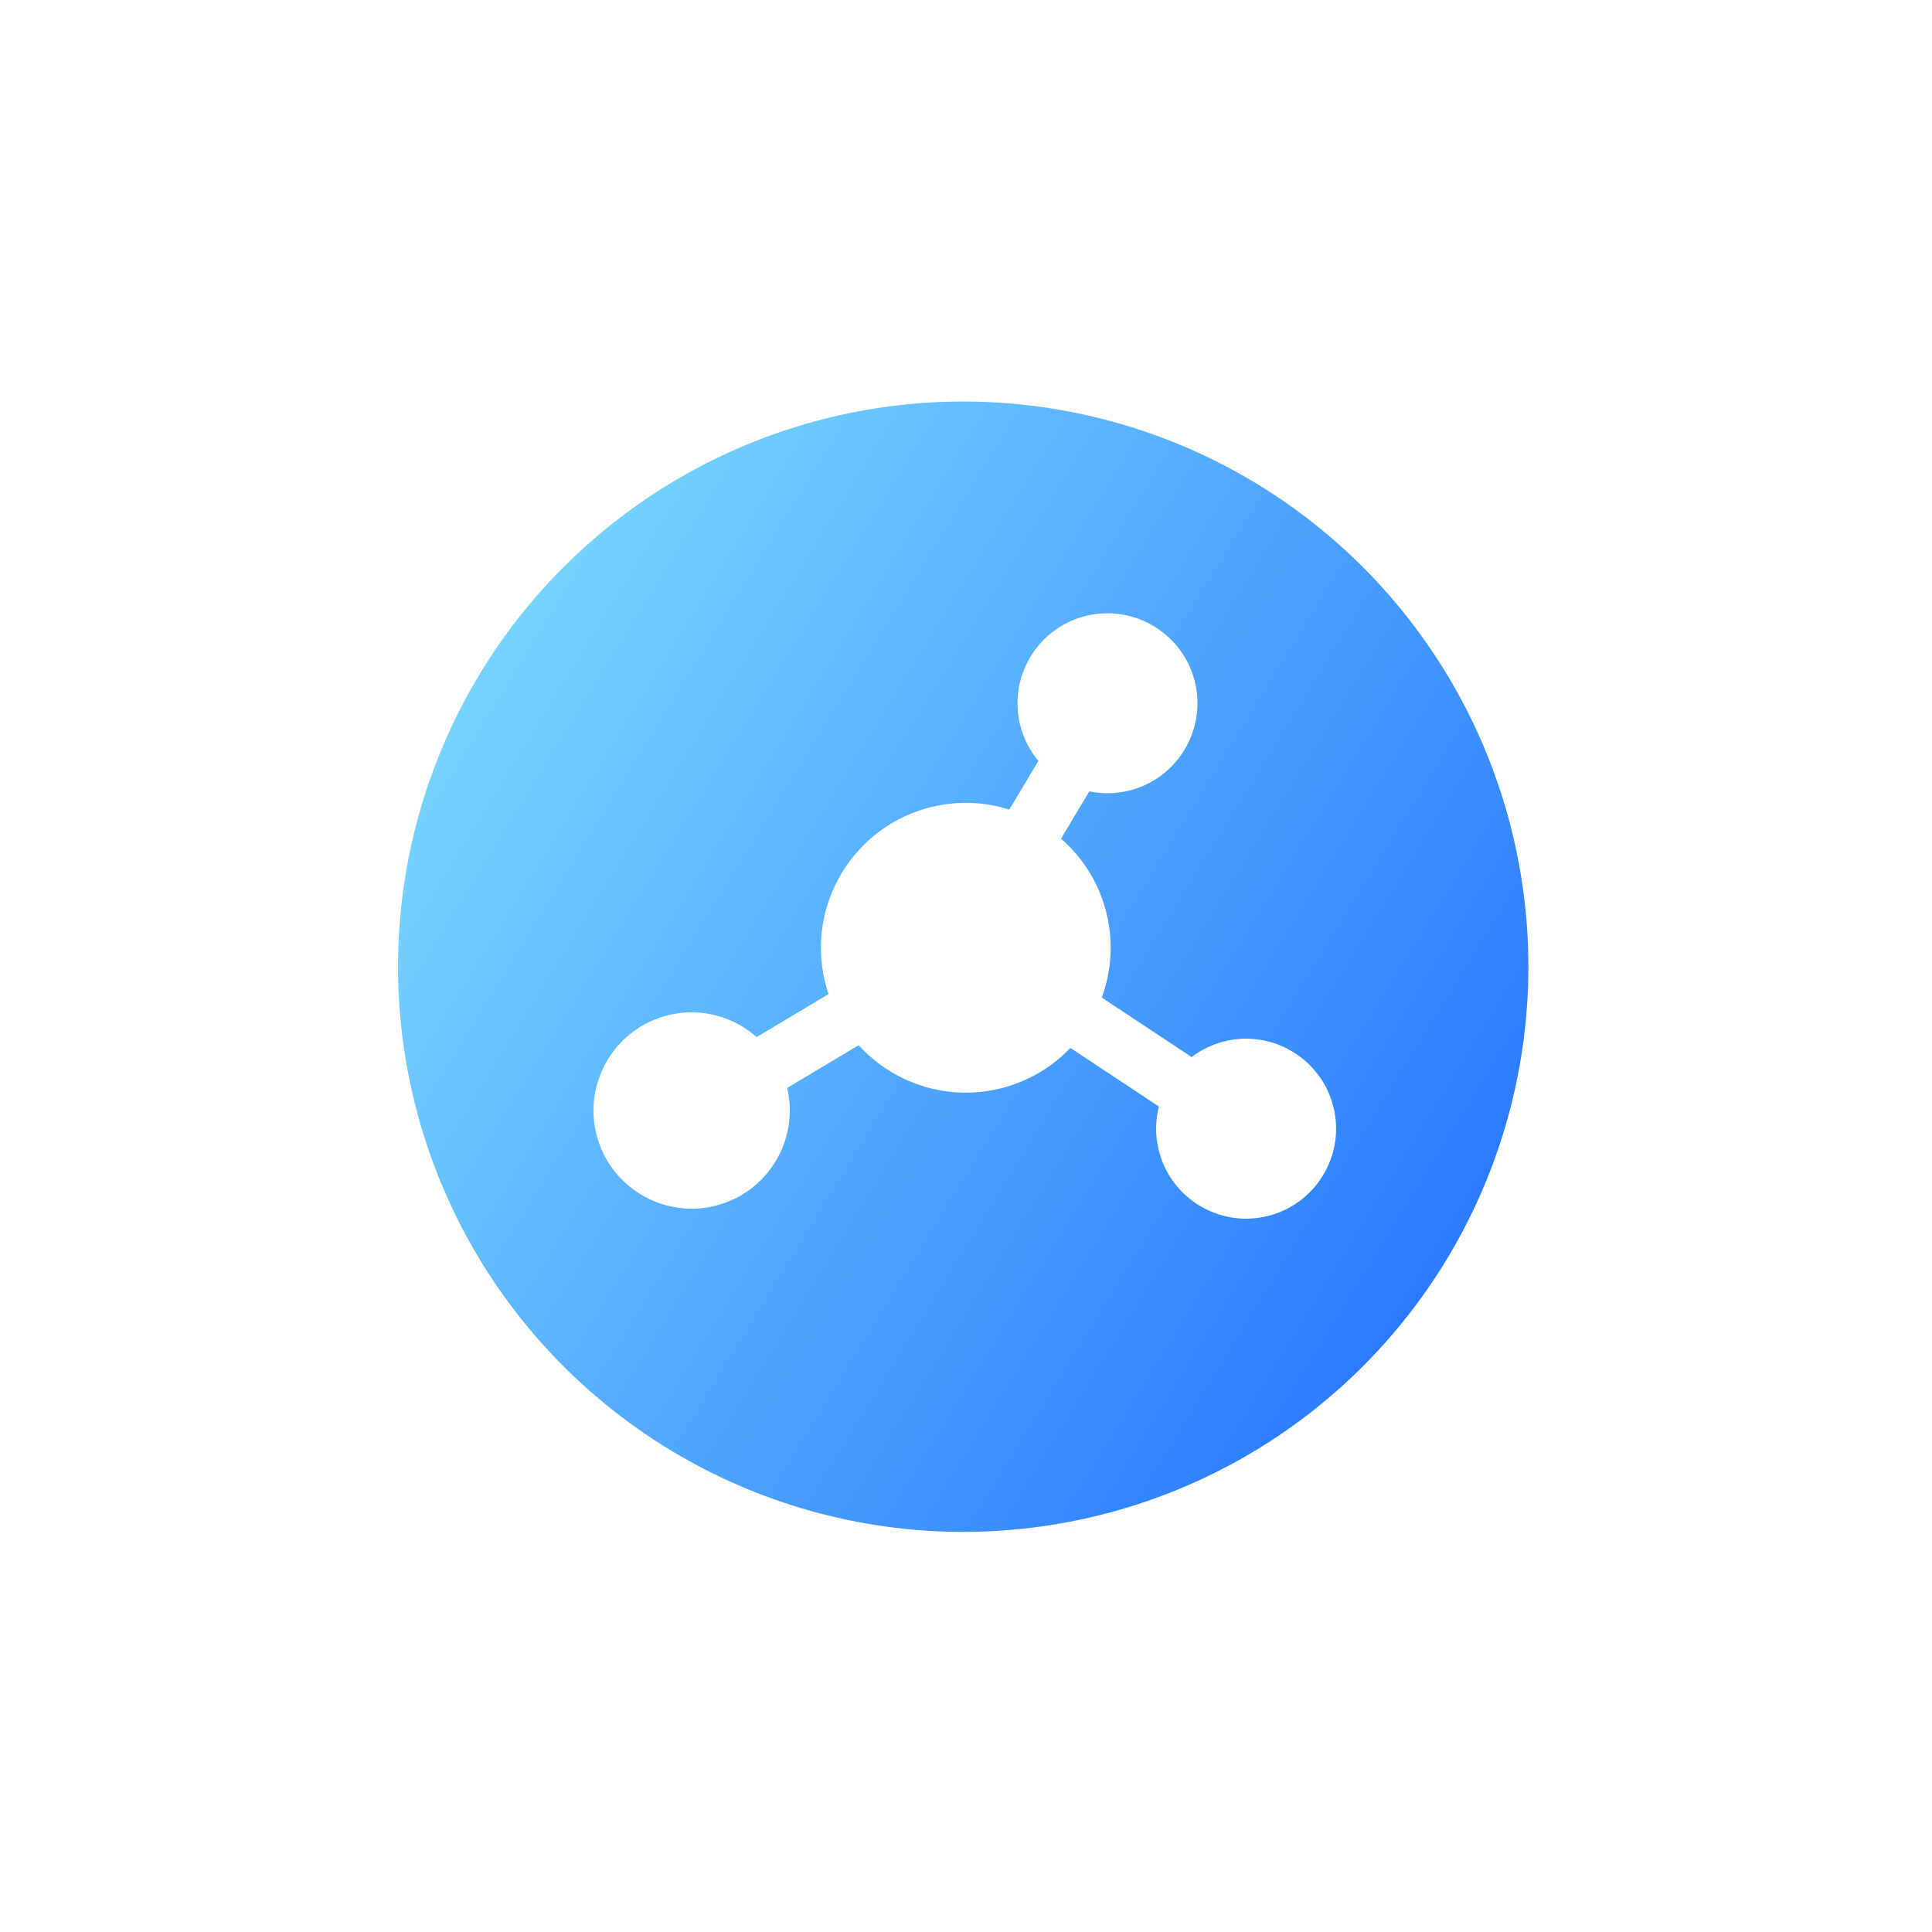 <svg width="243" height="243" viewBox="0 0 243 243" fill="none" xmlns="http://www.w3.org/2000/svg">
<g filter="url(#filter0_d)">
<circle cx="121.149" cy="121.589" r="71.085" transform="rotate(-13.363 121.149 121.589)" fill="url(#paint0_linear)"/>
</g>
<g clip-path="url(#clip0)">
<path d="M89.846 151.69C96.465 150.118 100.573 143.457 99.008 136.837L107.994 131.464C112.316 136.201 119.015 138.519 125.684 136.935C129.229 136.093 132.285 134.262 134.631 131.803L145.765 139.174C145.325 140.892 145.281 142.736 145.718 144.577C147.161 150.649 153.275 154.415 159.347 152.973C165.419 151.53 169.185 145.417 167.743 139.345C166.301 133.273 160.187 129.506 154.115 130.948C152.529 131.325 151.102 132.023 149.883 132.953L138.578 125.469C139.773 122.223 140.06 118.604 139.202 114.993C138.291 111.156 136.22 107.892 133.451 105.481L137.009 99.536C138.581 99.863 140.247 99.861 141.91 99.466C147.982 98.023 151.749 91.91 150.306 85.838C148.864 79.766 142.75 75.999 136.678 77.442C130.606 78.884 126.84 84.997 128.282 91.07C128.701 92.833 129.516 94.4 130.607 95.704L126.942 101.828C123.904 100.866 120.579 100.688 117.26 101.476C107.484 103.798 101.42 113.641 103.742 123.417C103.873 123.969 104.029 124.508 104.207 125.035L95.172 130.438C92.263 127.869 88.193 126.701 84.138 127.664C77.515 129.237 73.406 135.906 74.979 142.53C76.553 149.155 83.222 153.264 89.846 151.69Z" fill="white"/>
</g>
<defs>
<filter id="filter0_d" x="0.048" y="0.488" width="242.202" height="242.202" filterUnits="userSpaceOnUse" color-interpolation-filters="sRGB">
<feFlood flood-opacity="0" result="BackgroundImageFix"/>
<feColorMatrix in="SourceAlpha" type="matrix" values="0 0 0 0 0 0 0 0 0 0 0 0 0 0 0 0 0 0 127 0"/>
<feOffset/>
<feGaussianBlur stdDeviation="25"/>
<feColorMatrix type="matrix" values="0 0 0 0 0.5 0 0 0 0 0.649 0 0 0 0 1 0 0 0 0.5 0"/>
<feBlend mode="normal" in2="BackgroundImageFix" result="effect1_dropShadow"/>
<feBlend mode="normal" in="SourceGraphic" in2="effect1_dropShadow" result="shape"/>
</filter>
<linearGradient id="paint0_linear" x1="50.064" y1="50.504" x2="192.234" y2="192.674" gradientUnits="userSpaceOnUse">
<stop stop-color="#86E6FF"/>
<stop offset="1" stop-color="#1A68FF"/>
</linearGradient>
<clipPath id="clip0">
<rect width="90.988" height="90.988" fill="white" transform="translate(62.222 88.826) rotate(-13.363)"/>
</clipPath>
</defs>
</svg>

